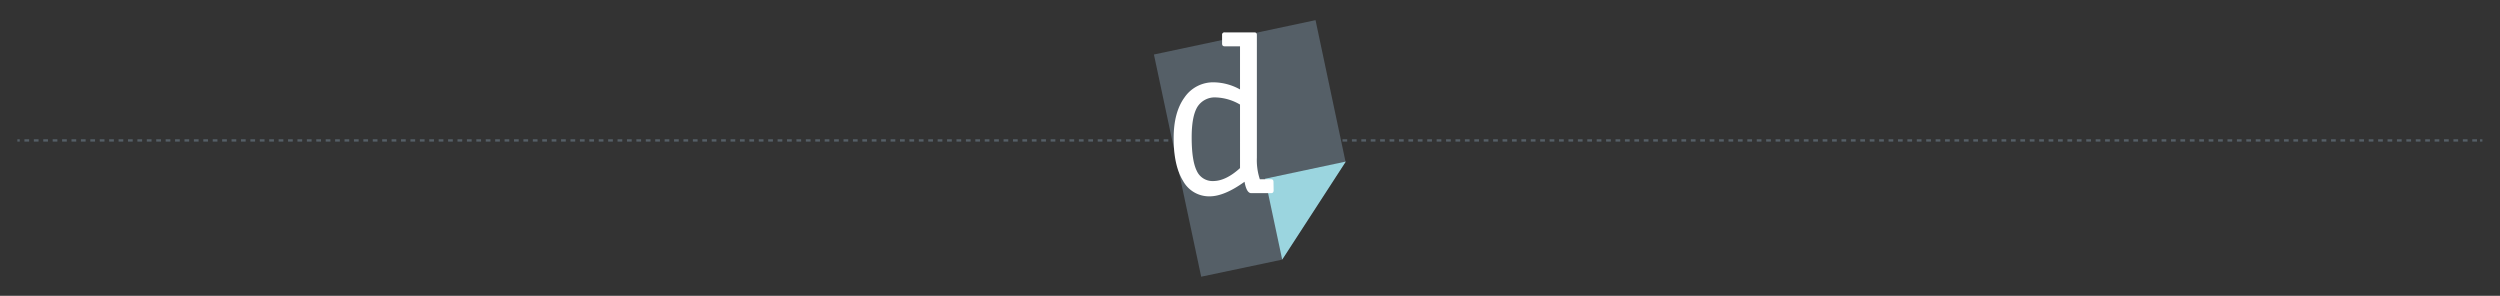 <svg id="Ebene_1" data-name="Ebene 1" xmlns="http://www.w3.org/2000/svg" viewBox="0 0 531.08 62.84"><rect x="0" y="0" width="531.08" height="62.84" fill="#333333" stroke="none"/><defs><style>.cls-1,.cls-2{fill:none;stroke:#555f67;stroke-miterlimit:10;stroke-width:0.5px;}.cls-2{stroke-dasharray:1 1;}.cls-3{fill:#555f67;}.cls-4{fill:#9bd5df;}.cls-5{fill:#fff;}</style></defs><line class="cls-1" x1="3.69" y1="29.83" x2="4.19" y2="29.83"/><line class="cls-2" x1="5.19" y1="29.83" x2="526.34" y2="29.83"/><line class="cls-1" x1="526.84" y1="29.83" x2="527.34" y2="29.83"/><polygon class="cls-3" points="245.13 11.58 255.17 58.78 272.33 55.16 285.82 34.29 279.46 4.28 245.13 11.58"/><polygon class="cls-4" points="272.38 55.15 268.73 37.97 285.9 34.32 272.38 55.15"/><path class="cls-5" d="M270.56,40.45c0,.39-.18.58-.53.58h-4.24c-.65,0-1.12-.8-1.41-2.42q-4.31,3.11-7.45,3.1a6.3,6.3,0,0,1-5.61-3.28c-1.34-2.19-2-5.21-2-9.07,0-3.66.77-6.56,2.32-8.68a7.36,7.36,0,0,1,6.31-3.19A11.81,11.81,0,0,1,263.42,19V9.84h-3.26c-.37,0-.55-.19-.55-.58V7.44a.49.49,0,0,1,.56-.56h6.32c.34,0,.51.21.51.52V33.5a12.9,12.9,0,0,0,.63,4.58H270c.36,0,.53.19.53.58Zm-7.14-4.74V22.21a10.87,10.87,0,0,0-5.05-1.51,4.35,4.35,0,0,0-4,2q-1.22,2-1.22,6.48,0,4.94,1.08,7.11a3.66,3.66,0,0,0,3.51,2.17C259.51,38.45,261.41,37.54,263.42,35.71Z"/></svg>